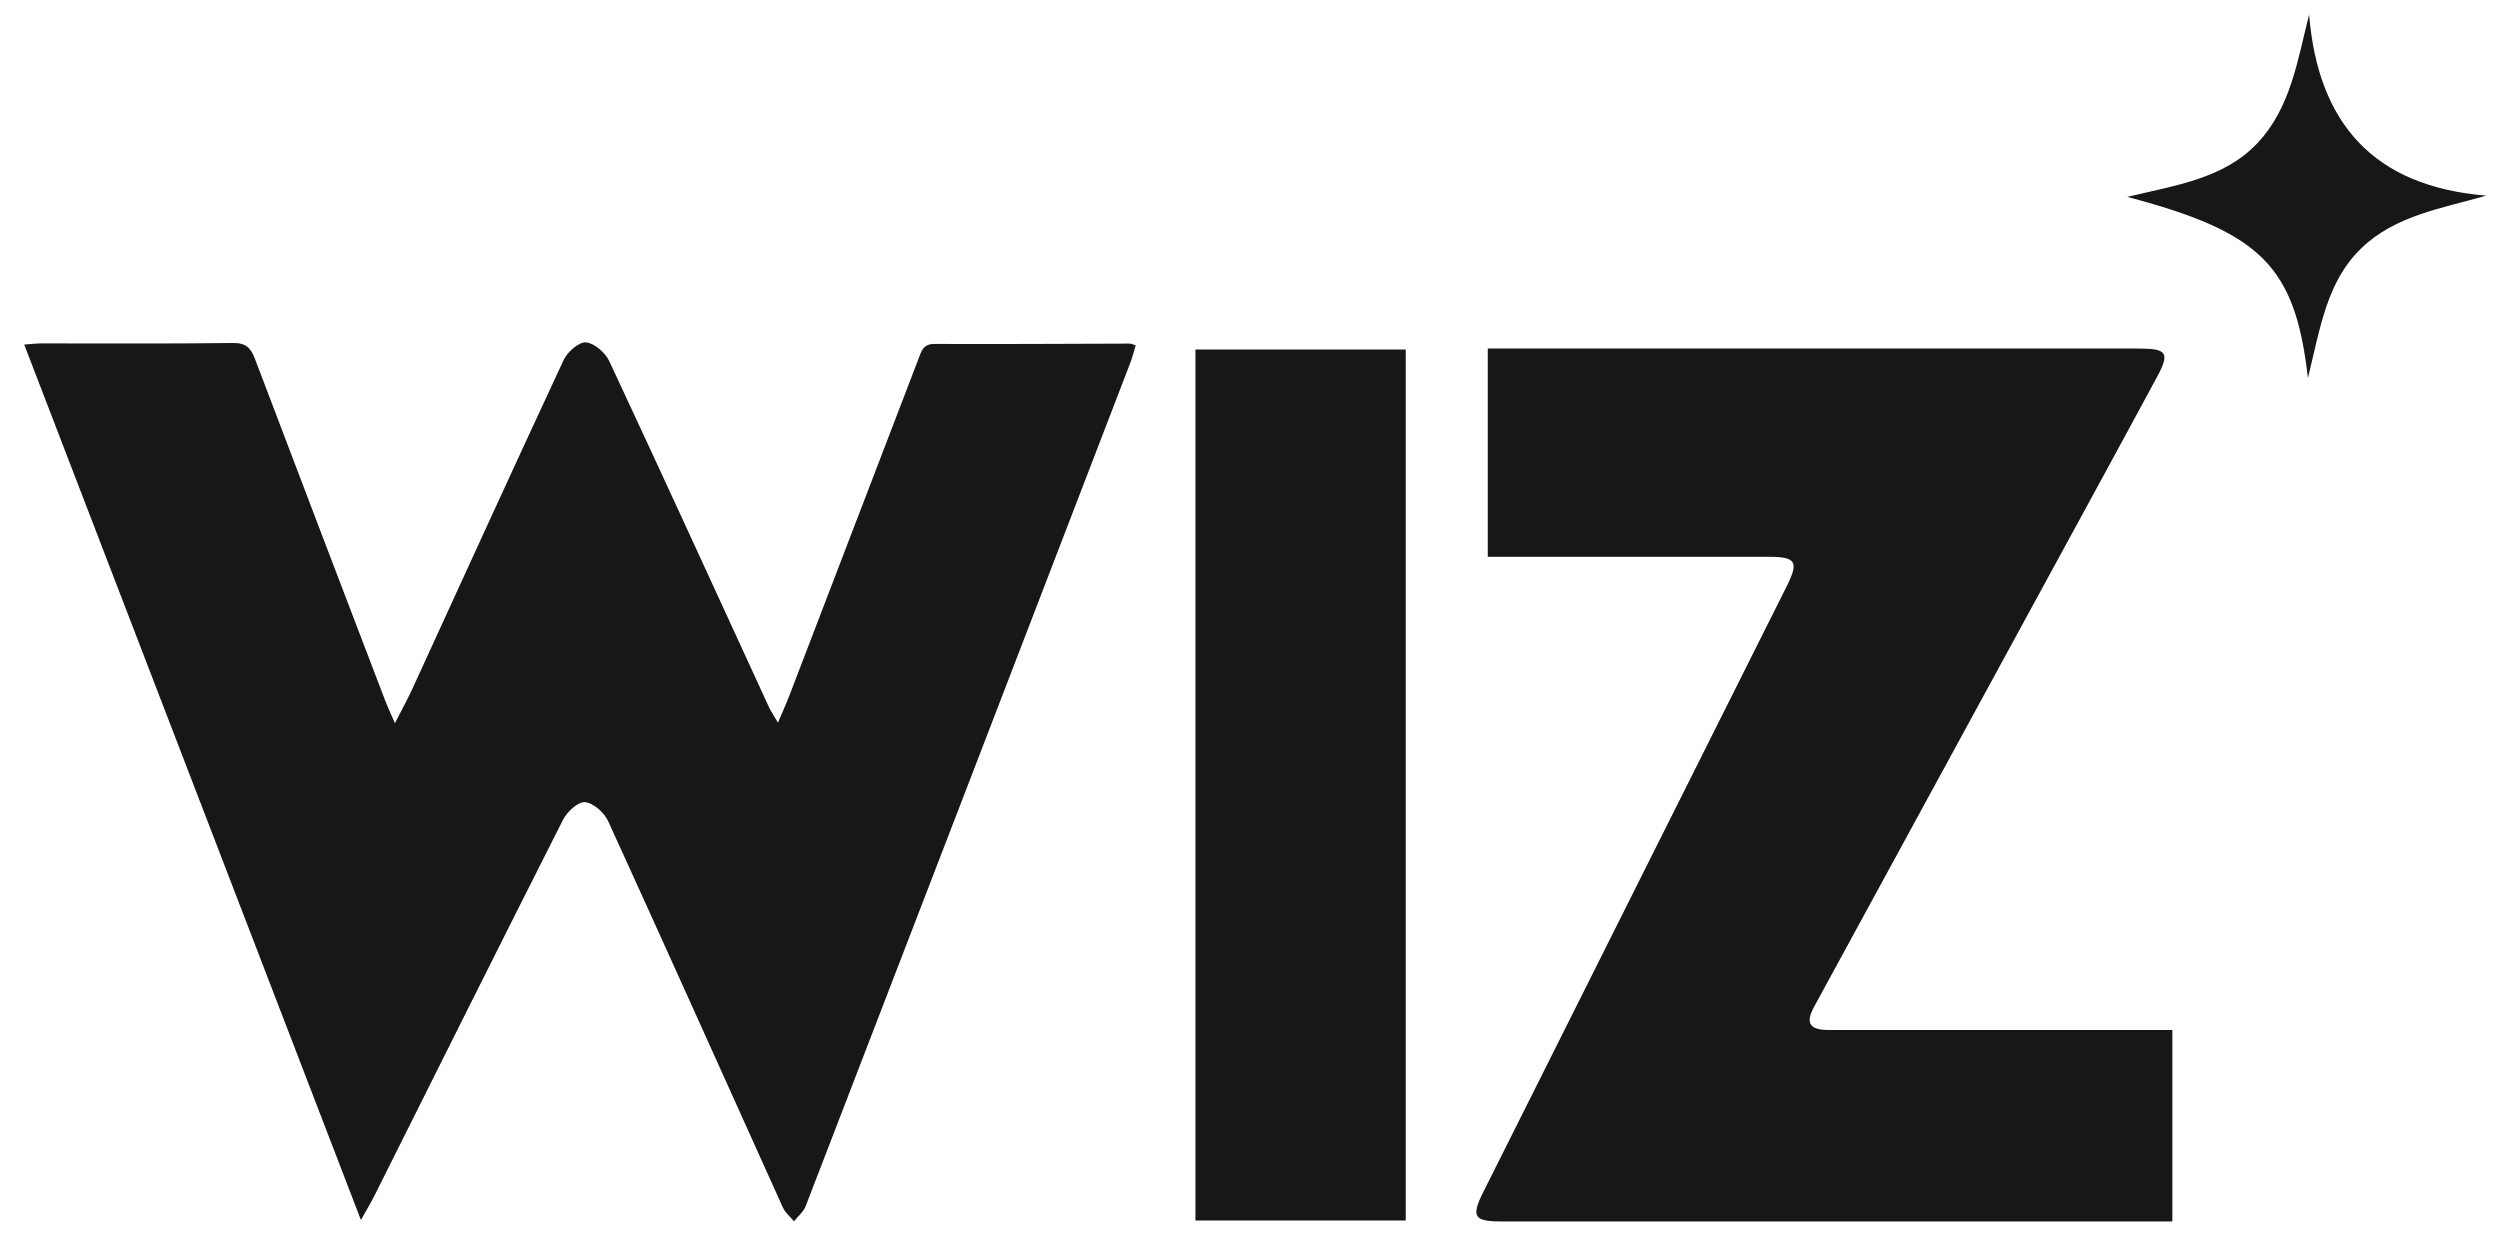 <svg width="99" height="49" viewBox="0 0 99 49" fill="none" xmlns="http://www.w3.org/2000/svg">
<path d="M14.291 48.307C9.809 36.657 5.399 25.187 0.959 13.645C1.245 13.624 1.439 13.599 1.633 13.599C4.163 13.597 6.694 13.616 9.224 13.583C9.742 13.576 9.934 13.779 10.099 14.218C11.811 18.74 13.54 23.257 15.265 27.774C15.354 28.006 15.461 28.23 15.639 28.639C15.924 28.079 16.148 27.674 16.341 27.253C18.33 22.918 20.306 18.577 22.321 14.255C22.47 13.936 22.922 13.537 23.201 13.559C23.533 13.587 23.97 13.964 24.127 14.301C26.254 18.849 28.34 23.416 30.439 27.977C30.519 28.153 30.631 28.314 30.807 28.619C30.998 28.166 31.137 27.863 31.257 27.551C32.965 23.101 34.671 18.651 36.376 14.2C36.491 13.902 36.554 13.617 37.006 13.62C39.582 13.632 42.158 13.613 44.735 13.607C44.797 13.607 44.858 13.641 44.974 13.675C44.897 13.924 44.839 14.164 44.75 14.393C40.474 25.517 36.194 36.642 31.905 47.762C31.818 47.988 31.6 48.165 31.442 48.364C31.292 48.181 31.094 48.021 31 47.813C28.695 42.716 26.41 37.609 24.085 32.521C23.931 32.182 23.502 31.797 23.169 31.765C22.897 31.739 22.455 32.145 22.295 32.464C19.787 37.416 17.313 42.385 14.829 47.347C14.698 47.608 14.546 47.858 14.293 48.31L14.291 48.307Z" fill="#181616"/>
<path d="M58.916 22.048V13.803C59.225 13.803 59.495 13.803 59.766 13.803C68.071 13.803 76.375 13.803 84.68 13.803C84.704 13.803 84.726 13.803 84.749 13.803C85.809 13.807 85.924 13.986 85.43 14.904C84.581 16.479 83.726 18.052 82.87 19.623C79.193 26.372 75.513 33.12 71.837 39.87C71.487 40.514 71.656 40.786 72.413 40.788C76.669 40.79 80.925 40.789 85.18 40.789C85.449 40.789 85.718 40.789 86.025 40.789V48.369H85.254C76.651 48.369 68.046 48.369 59.443 48.369C58.369 48.369 58.252 48.179 58.735 47.212C62.742 39.21 66.751 31.208 70.759 23.207C71.239 22.246 71.119 22.05 70.047 22.05C66.619 22.048 63.191 22.05 59.763 22.05C59.492 22.05 59.222 22.05 58.916 22.05V22.048Z" fill="#181616"/>
<path d="M55.667 48.332H47.34V13.841H55.667V48.332Z" fill="#181616"/>
<path d="M91.393 14.966C90.889 10.537 89.54 9.197 84.24 7.797C86.155 7.334 88.057 7.083 89.394 5.668C90.705 4.277 90.978 2.413 91.441 0.577C91.794 4.899 94.011 7.387 98.457 7.747C96.658 8.262 94.844 8.537 93.501 9.837C92.126 11.169 91.879 13.019 91.394 14.966H91.393Z" fill="#181616"/>
</svg>
